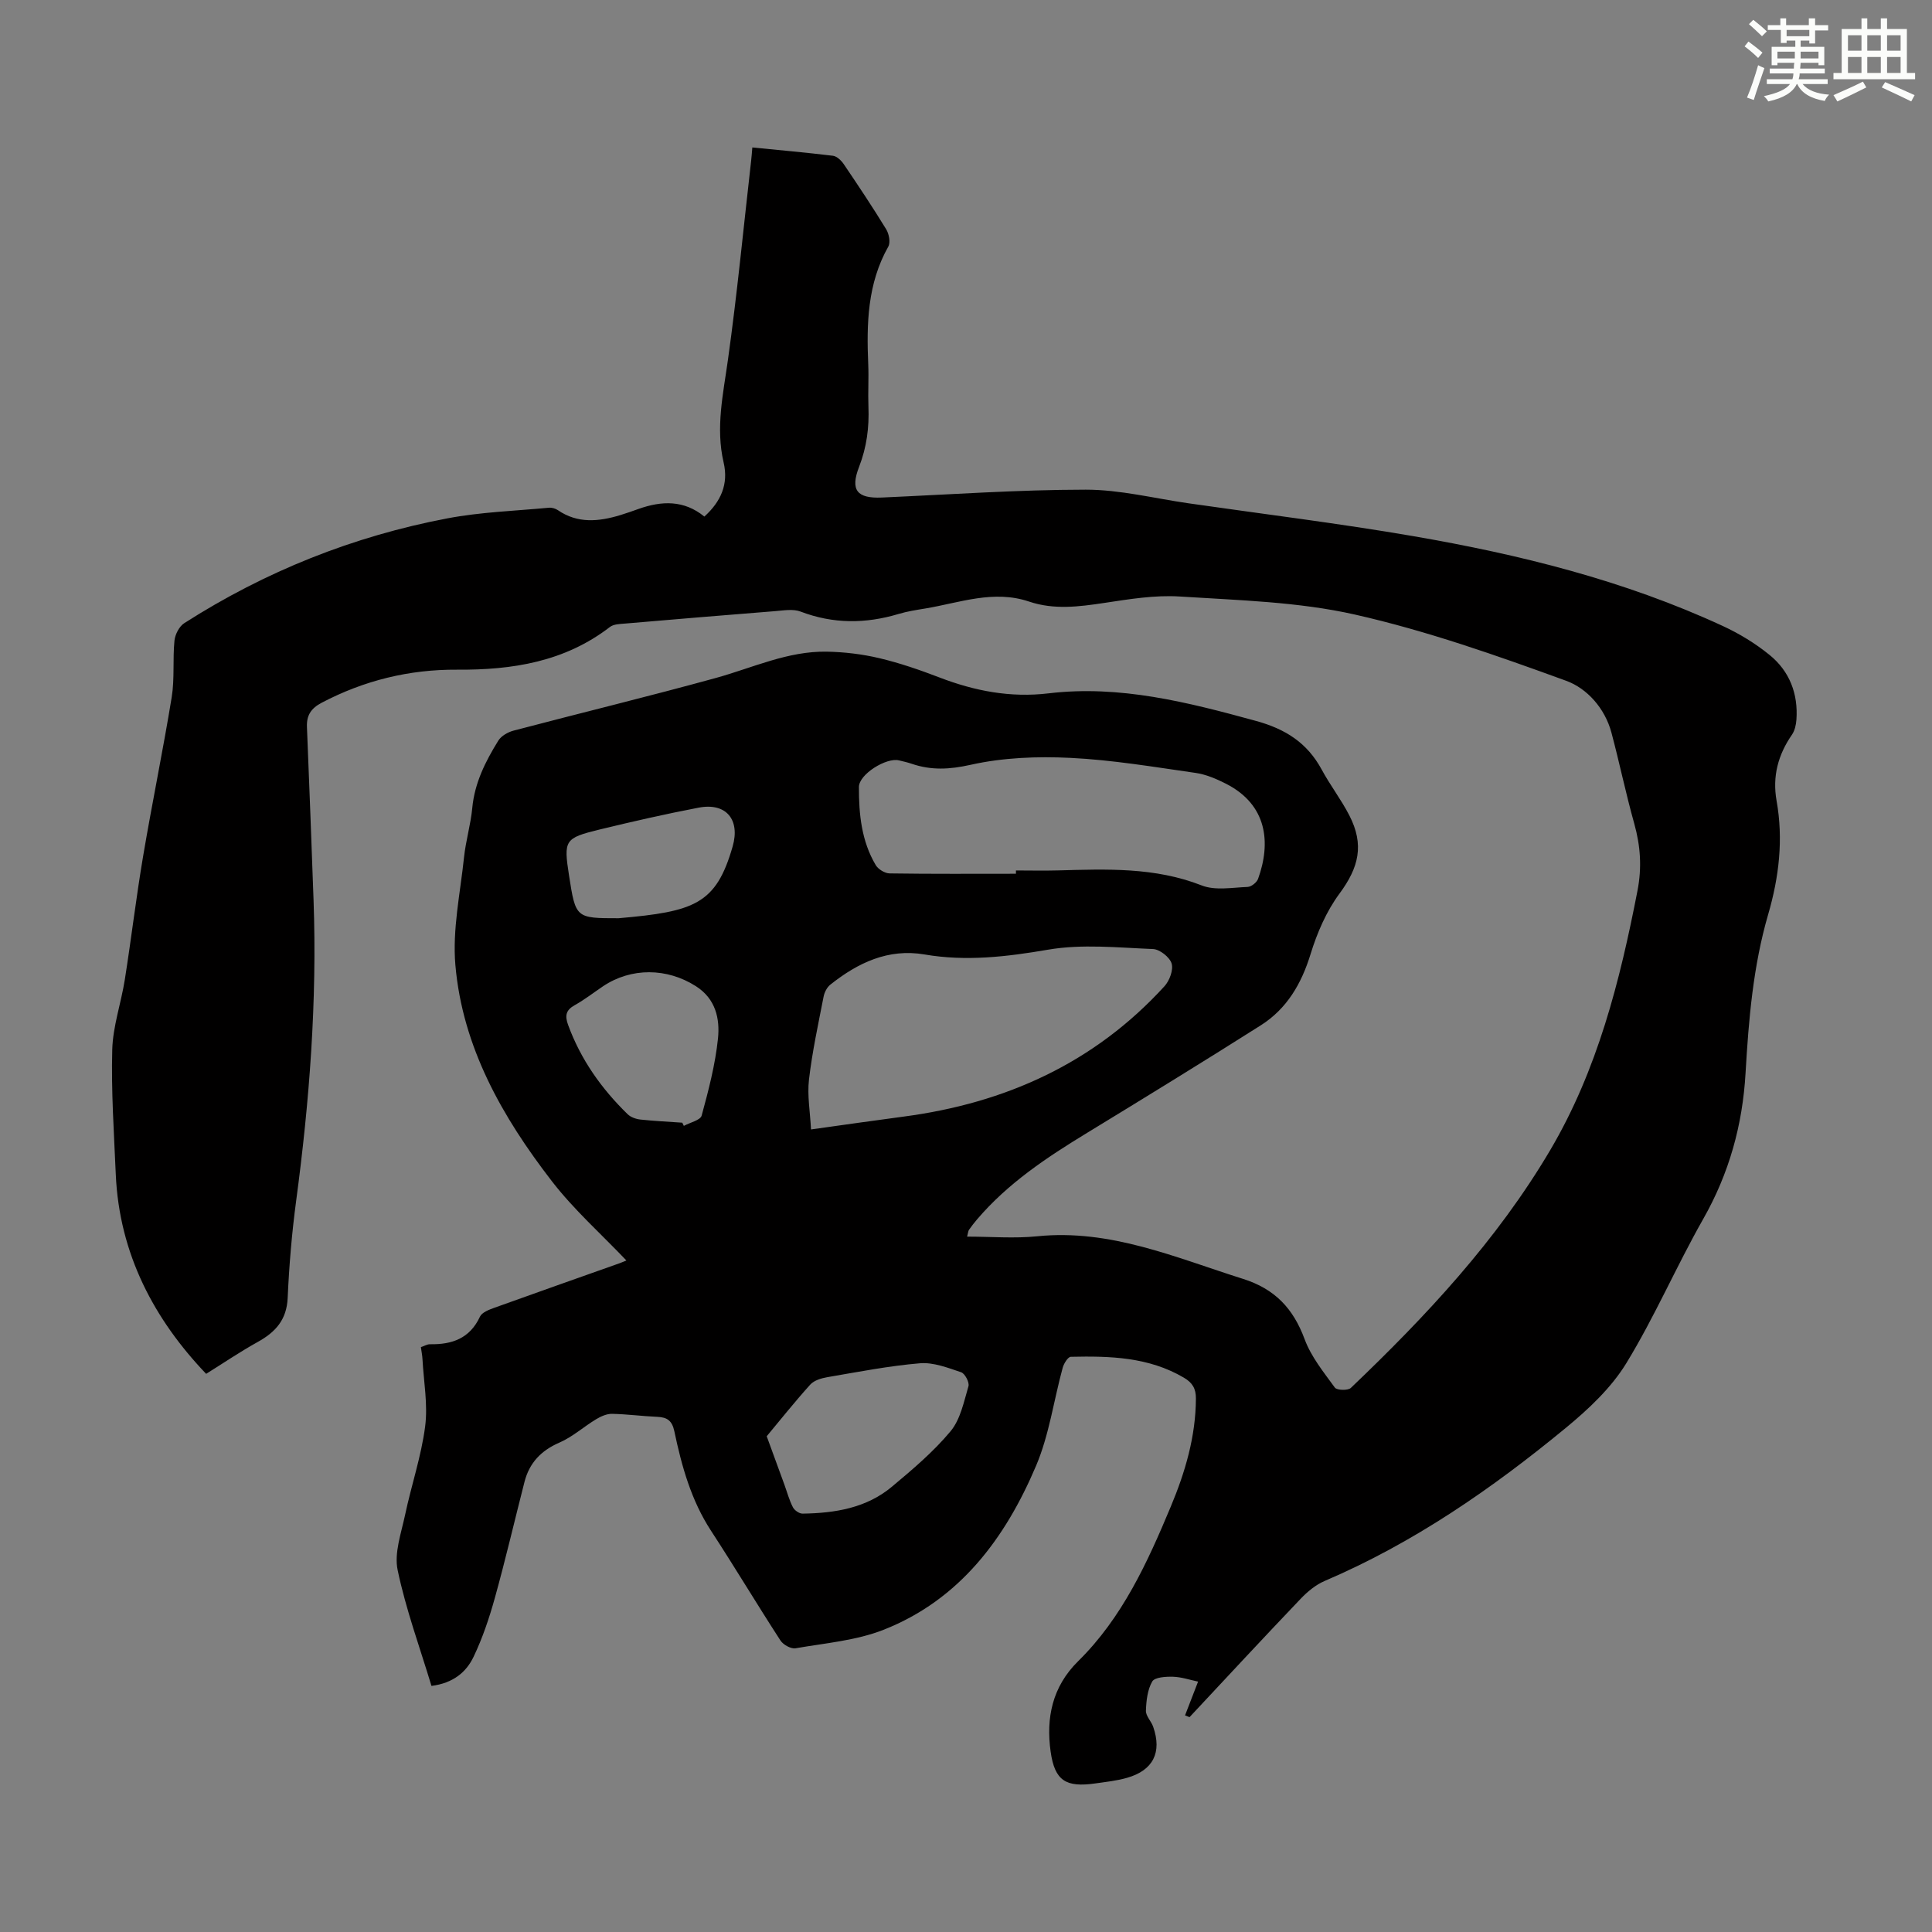 <svg enable-background="new 0 0 400 400" viewBox="0 0 400 400" xmlns="http://www.w3.org/2000/svg"><rect x="0" y="0" width="400" height="400" fill="#808080" stroke="none"/><path d="m89.33 349.05c-2.41-7.98-5.3-15.85-7-23.97-.75-3.56.74-7.66 1.54-11.44 1.29-6.12 3.35-12.12 4.15-18.3.59-4.55-.3-9.29-.55-13.94-.04-.77-.2-1.53-.33-2.49.7-.23 1.3-.61 1.89-.6 4.56.08 8.24-1.19 10.34-5.71.42-.9 1.9-1.45 3.01-1.85 8.62-3.11 17.26-6.14 25.9-9.21.61-.22 1.2-.49 1.41-.57-5.19-5.46-10.89-10.52-15.46-16.45-10.22-13.25-18.48-27.71-19.95-44.74-.63-7.32 1.01-14.85 1.79-22.27.36-3.44 1.39-6.81 1.71-10.25.49-5.19 2.74-9.64 5.39-13.92.61-.98 1.98-1.76 3.15-2.07 13.94-3.67 27.95-7.07 41.84-10.89 7.63-2.1 14.93-5.61 23.04-5.46 3.64.07 7.33.51 10.87 1.35 4.22 1 8.37 2.43 12.43 3.99 7.31 2.81 14.71 4.23 22.6 3.29 14.76-1.76 28.81 1.84 42.91 5.7 6.14 1.68 10.63 4.54 13.63 10.08 1.75 3.24 4.03 6.2 5.71 9.46 3.16 6.12 1.98 10.81-2.03 16.23-2.71 3.66-4.63 8.12-5.98 12.51-1.89 6.16-4.91 11.33-10.32 14.76-11.9 7.54-23.9 14.91-35.92 22.24-8.34 5.08-16.44 10.44-22.84 17.97-.58.68-1.13 1.39-1.64 2.12-.17.24-.17.59-.39 1.41 4.98 0 9.78.41 14.5-.07 15.18-1.55 28.68 4.42 42.6 8.81 6.63 2.09 10.42 6.13 12.78 12.5 1.34 3.63 3.94 6.83 6.26 10.02.41.56 2.7.64 3.3.07 15.59-14.87 30.25-30.55 41.28-49.23 9.81-16.63 14.44-35.02 18.08-53.75.92-4.76.62-9.23-.67-13.84-1.75-6.24-3.06-12.6-4.73-18.86-1.35-5.06-5.07-9.17-9.37-10.73-14.35-5.23-28.87-10.35-43.73-13.71-11.78-2.66-24.14-2.96-36.28-3.74-5.16-.33-10.45.55-15.62 1.33-5.25.79-10.41 1.46-15.57-.28-7.34-2.48-14.33.23-21.41 1.42-1.87.31-3.77.59-5.59 1.14-6.84 2.05-13.55 2.09-20.31-.49-1.55-.59-3.52-.23-5.27-.09-10.35.82-20.7 1.68-31.05 2.57-1.07.09-2.37.11-3.14.7-9.38 7.23-20.21 8.93-31.66 8.85-9.88-.07-19.26 2.23-28.06 6.86-2.17 1.15-3.12 2.59-3.02 5 .49 11.96.94 23.92 1.37 35.89.74 20.87-.84 41.59-3.61 62.26-.89 6.65-1.45 13.36-1.75 20.06-.2 4.54-2.53 7.09-6.22 9.13-3.64 2.02-7.1 4.37-10.66 6.59-10.68-11.18-18-24.76-18.71-41.33-.37-8.59-.96-17.2-.73-25.78.13-4.85 1.83-9.64 2.6-14.5 1.34-8.49 2.35-17.03 3.78-25.5 1.86-11.02 4.13-21.96 5.93-32.99.62-3.83.19-7.81.57-11.7.13-1.28.98-2.95 2.03-3.62 16.76-10.72 34.96-17.99 54.48-21.7 6.9-1.31 14-1.54 21.01-2.2.61-.06 1.36.16 1.87.51 4.11 2.81 8.46 2.36 12.88 1.03 1.28-.39 2.55-.84 3.81-1.29 4.79-1.7 9.41-1.87 13.63 1.58 3.42-3.1 5.04-6.71 3.99-11.19-1.68-7.18-.1-14.15.89-21.25 1.92-13.72 3.24-27.52 4.81-41.28.09-.76.14-1.53.24-2.7 5.66.56 11.18 1.05 16.69 1.72.81.1 1.72.97 2.23 1.72 3.01 4.44 5.99 8.91 8.79 13.49.59.96.93 2.73.44 3.6-4.33 7.67-4.51 15.97-4.15 24.4.12 2.91-.07 5.82.04 8.73.17 4.29-.35 8.38-1.93 12.45-1.89 4.86-.41 6.59 4.69 6.37 14.08-.62 28.16-1.62 42.24-1.63 7.08 0 14.17 1.8 21.25 2.82 15.5 2.23 31.05 4.14 46.47 6.79 22.08 3.8 43.77 9.17 64.22 18.64 3.41 1.58 6.72 3.6 9.63 5.97 4.14 3.36 5.94 8.04 5.56 13.41-.08 1.06-.34 2.26-.93 3.11-2.88 4.16-4.07 8.66-3.18 13.66 1.43 8 .51 15.81-1.74 23.54-3.12 10.71-4.04 21.76-4.68 32.81-.62 10.81-3.4 20.8-8.78 30.27-5.57 9.81-10.05 20.26-15.93 29.87-3.12 5.09-7.8 9.48-12.47 13.33-15.31 12.62-31.57 23.86-49.96 31.72-1.87.8-3.6 2.24-5.02 3.74-7.72 8.09-15.32 16.29-22.96 24.46-.31-.12-.62-.25-.93-.37.88-2.28 1.77-4.57 2.7-6.99-1.72-.36-3.46-.96-5.22-1.01-1.47-.04-3.76.1-4.27.98-.99 1.71-1.24 4-1.31 6.06-.03 1.09 1.1 2.16 1.5 3.31 1.86 5.3.01 9.02-5.38 10.57-2.13.62-4.39.85-6.6 1.17-6.07.86-8.4-.52-9.25-6.6-.97-6.96.33-13.42 5.7-18.71 9.13-8.99 14.34-20.42 19.18-32.01 2.99-7.15 5.17-14.52 5.2-22.39.01-2.02-.71-3.25-2.48-4.29-7.3-4.3-15.33-4.51-23.42-4.33-.59.01-1.44 1.39-1.68 2.26-1.85 6.77-2.8 13.91-5.51 20.3-6.36 15-15.8 27.73-31.55 33.95-5.7 2.25-12.12 2.77-18.25 3.84-.95.16-2.56-.73-3.13-1.62-4.87-7.51-9.46-15.19-14.35-22.68-4.13-6.32-6.09-13.39-7.61-20.61-.47-2.23-1.48-2.92-3.54-3.01-3.13-.13-6.25-.56-9.37-.62-1.09-.02-2.3.52-3.28 1.11-2.57 1.55-4.88 3.66-7.6 4.84-3.81 1.65-6.23 4.2-7.24 8.14-2.05 8-3.92 16.05-6.13 24-1.16 4.17-2.55 8.32-4.41 12.21-1.51 3.17-4.2 5.45-8.72 6.03zm78.58-115.21c7.03-.98 13.1-1.86 19.18-2.66 21.11-2.79 39.49-11.09 54.01-27 1.04-1.14 1.87-3.38 1.47-4.7-.4-1.31-2.45-2.93-3.84-2.99-7.25-.29-14.68-1.08-21.73.13-8.59 1.47-16.95 2.47-25.6.99-7.49-1.28-13.8 1.72-19.5 6.26-.7.56-1.22 1.6-1.39 2.51-1.11 5.7-2.35 11.39-3.02 17.14-.38 3.28.24 6.7.42 10.32zm42.43-52.94c0-.23 0-.46 0-.68 2.9 0 5.81.07 8.71-.01 10.05-.27 20.04-.7 29.75 3.11 2.79 1.1 6.33.43 9.51.31.76-.03 1.89-.93 2.16-1.67 2.68-7.42 1.96-15.33-6.67-19.71-1.97-1-4.12-1.92-6.28-2.23-8.61-1.23-17.24-2.69-25.91-3.11-6.86-.34-13.97-.06-20.63 1.43-4.38.98-8.18 1.18-12.26-.22-.84-.29-1.72-.48-2.59-.69-2.6-.65-8.29 2.86-8.3 5.51-.02 5.61.53 11.2 3.48 16.17.51.86 1.89 1.71 2.88 1.72 8.72.13 17.44.07 26.15.07zm-51.6 116.46c1.45 3.96 2.55 6.99 3.66 10.02.57 1.57 1 3.2 1.76 4.68.33.64 1.32 1.33 2 1.32 6.69-.1 13.21-1.14 18.51-5.58 4.27-3.57 8.59-7.22 12.13-11.47 2.05-2.46 2.76-6.11 3.71-9.33.23-.79-.73-2.63-1.52-2.89-2.76-.93-5.74-2.09-8.52-1.86-6.43.54-12.8 1.79-19.18 2.88-1.24.21-2.74.66-3.53 1.53-3.35 3.72-6.47 7.65-9.02 10.7zm-17.48-64.92c.11.22.21.44.32.66 1.28-.7 3.42-1.16 3.69-2.13 1.43-5.24 2.82-10.57 3.38-15.95.42-4.1-.47-8.22-4.56-10.83-5.98-3.83-13.41-3.91-19.26.02-1.94 1.31-3.8 2.76-5.84 3.9-1.86 1.03-2.06 2.2-1.37 4.09 2.62 7.17 6.91 13.21 12.33 18.49.64.62 1.72 1 2.64 1.1 2.88.31 5.78.45 8.67.65zm-13.19-42.33c15.73-1.37 20.19-2.9 23.62-14.87 1.58-5.5-1.31-9.13-7.06-8.02-6.89 1.32-13.74 2.88-20.56 4.54-7.19 1.76-7.39 2.2-6.26 9.49 1.38 8.86 1.38 8.86 10.26 8.86z" fill="#010000"/><g fill="#fbfcfa"><path d="m361.2 9.6.8-1c.9.7 1.9 1.4 2.9 2.3l-.9 1.1c-1-1-2-1.8-2.8-2.4zm.5 10.6c.9-2.1 1.6-4.3 2.3-6.7.4.2.8.4 1.3.6-.7 2.1-1.5 4.3-2.2 6.6zm.4-15.2.9-.9c1 .8 2 1.6 2.8 2.4l-1 1c-.9-.9-1.8-1.7-2.7-2.5zm12.5-1.2h1.2v1.4h2.7v1.1h-2.7v2.7h-1.2v-.6h-1.8v1.3h4.9v3.8h-1.2v-.5h-3.7c0 .4-.1.9-.1 1.2h5.1v1h-5.2c0 .5-.1.9-.2 1.2h6v1h-5.2c1.1 1.3 2.9 2 5.5 2.2-.4.4-.7.8-.9 1.3-2.9-.5-4.8-1.6-5.7-3.5h-.1c-.8 1.7-2.7 2.9-5.9 3.6-.2-.4-.6-.8-.9-1.1 2.8-.6 4.6-1.4 5.4-2.5h-4.8v-1h5.3c.1-.3.2-.7.2-1.2h-4.9v-1h5c0-.4 0-.8.1-1.2h-3.5v.5h-1.2v-3.8h4.9v-1.3h-1.8v.5h-1.2v-2.7h-2.7v-1h2.6v-1.4h1.2v1.4h4.7v-1.4zm-6.6 8.3h3.6c0-.4 0-.9 0-1.4h-3.6zm1.9-4.6h4.7v-1.3h-4.7zm6.6 3.2h-3.7v1.4h3.7z"/><path d="m385.3 3.8h1.3v2.2h2.8v-2.2h1.3v2.2h4.1v9.1h1.7v1.3h-16.9v-1.3h1.7v-9.1h4.1v-2.2zm.4 13.1.7 1.2c-1.8.9-3.8 1.9-6 2.9-.2-.4-.5-.8-.8-1.3 2.3-1 4.3-1.9 6.1-2.8zm-3.1-6.4h2.8v-3.2h-2.8zm0 4.6h2.8v-3.3h-2.8zm4-4.6h2.8v-3.2h-2.8zm0 4.6h2.8v-3.3h-2.8zm3.7 1.9c2.1.9 4.1 1.8 6.1 2.7l-.7 1.3c-2.2-1.1-4.2-2-6.1-2.9zm3.2-9.7h-2.8v3.2h2.8zm-2.8 7.8h2.8v-3.3h-2.8z"/></g></svg>